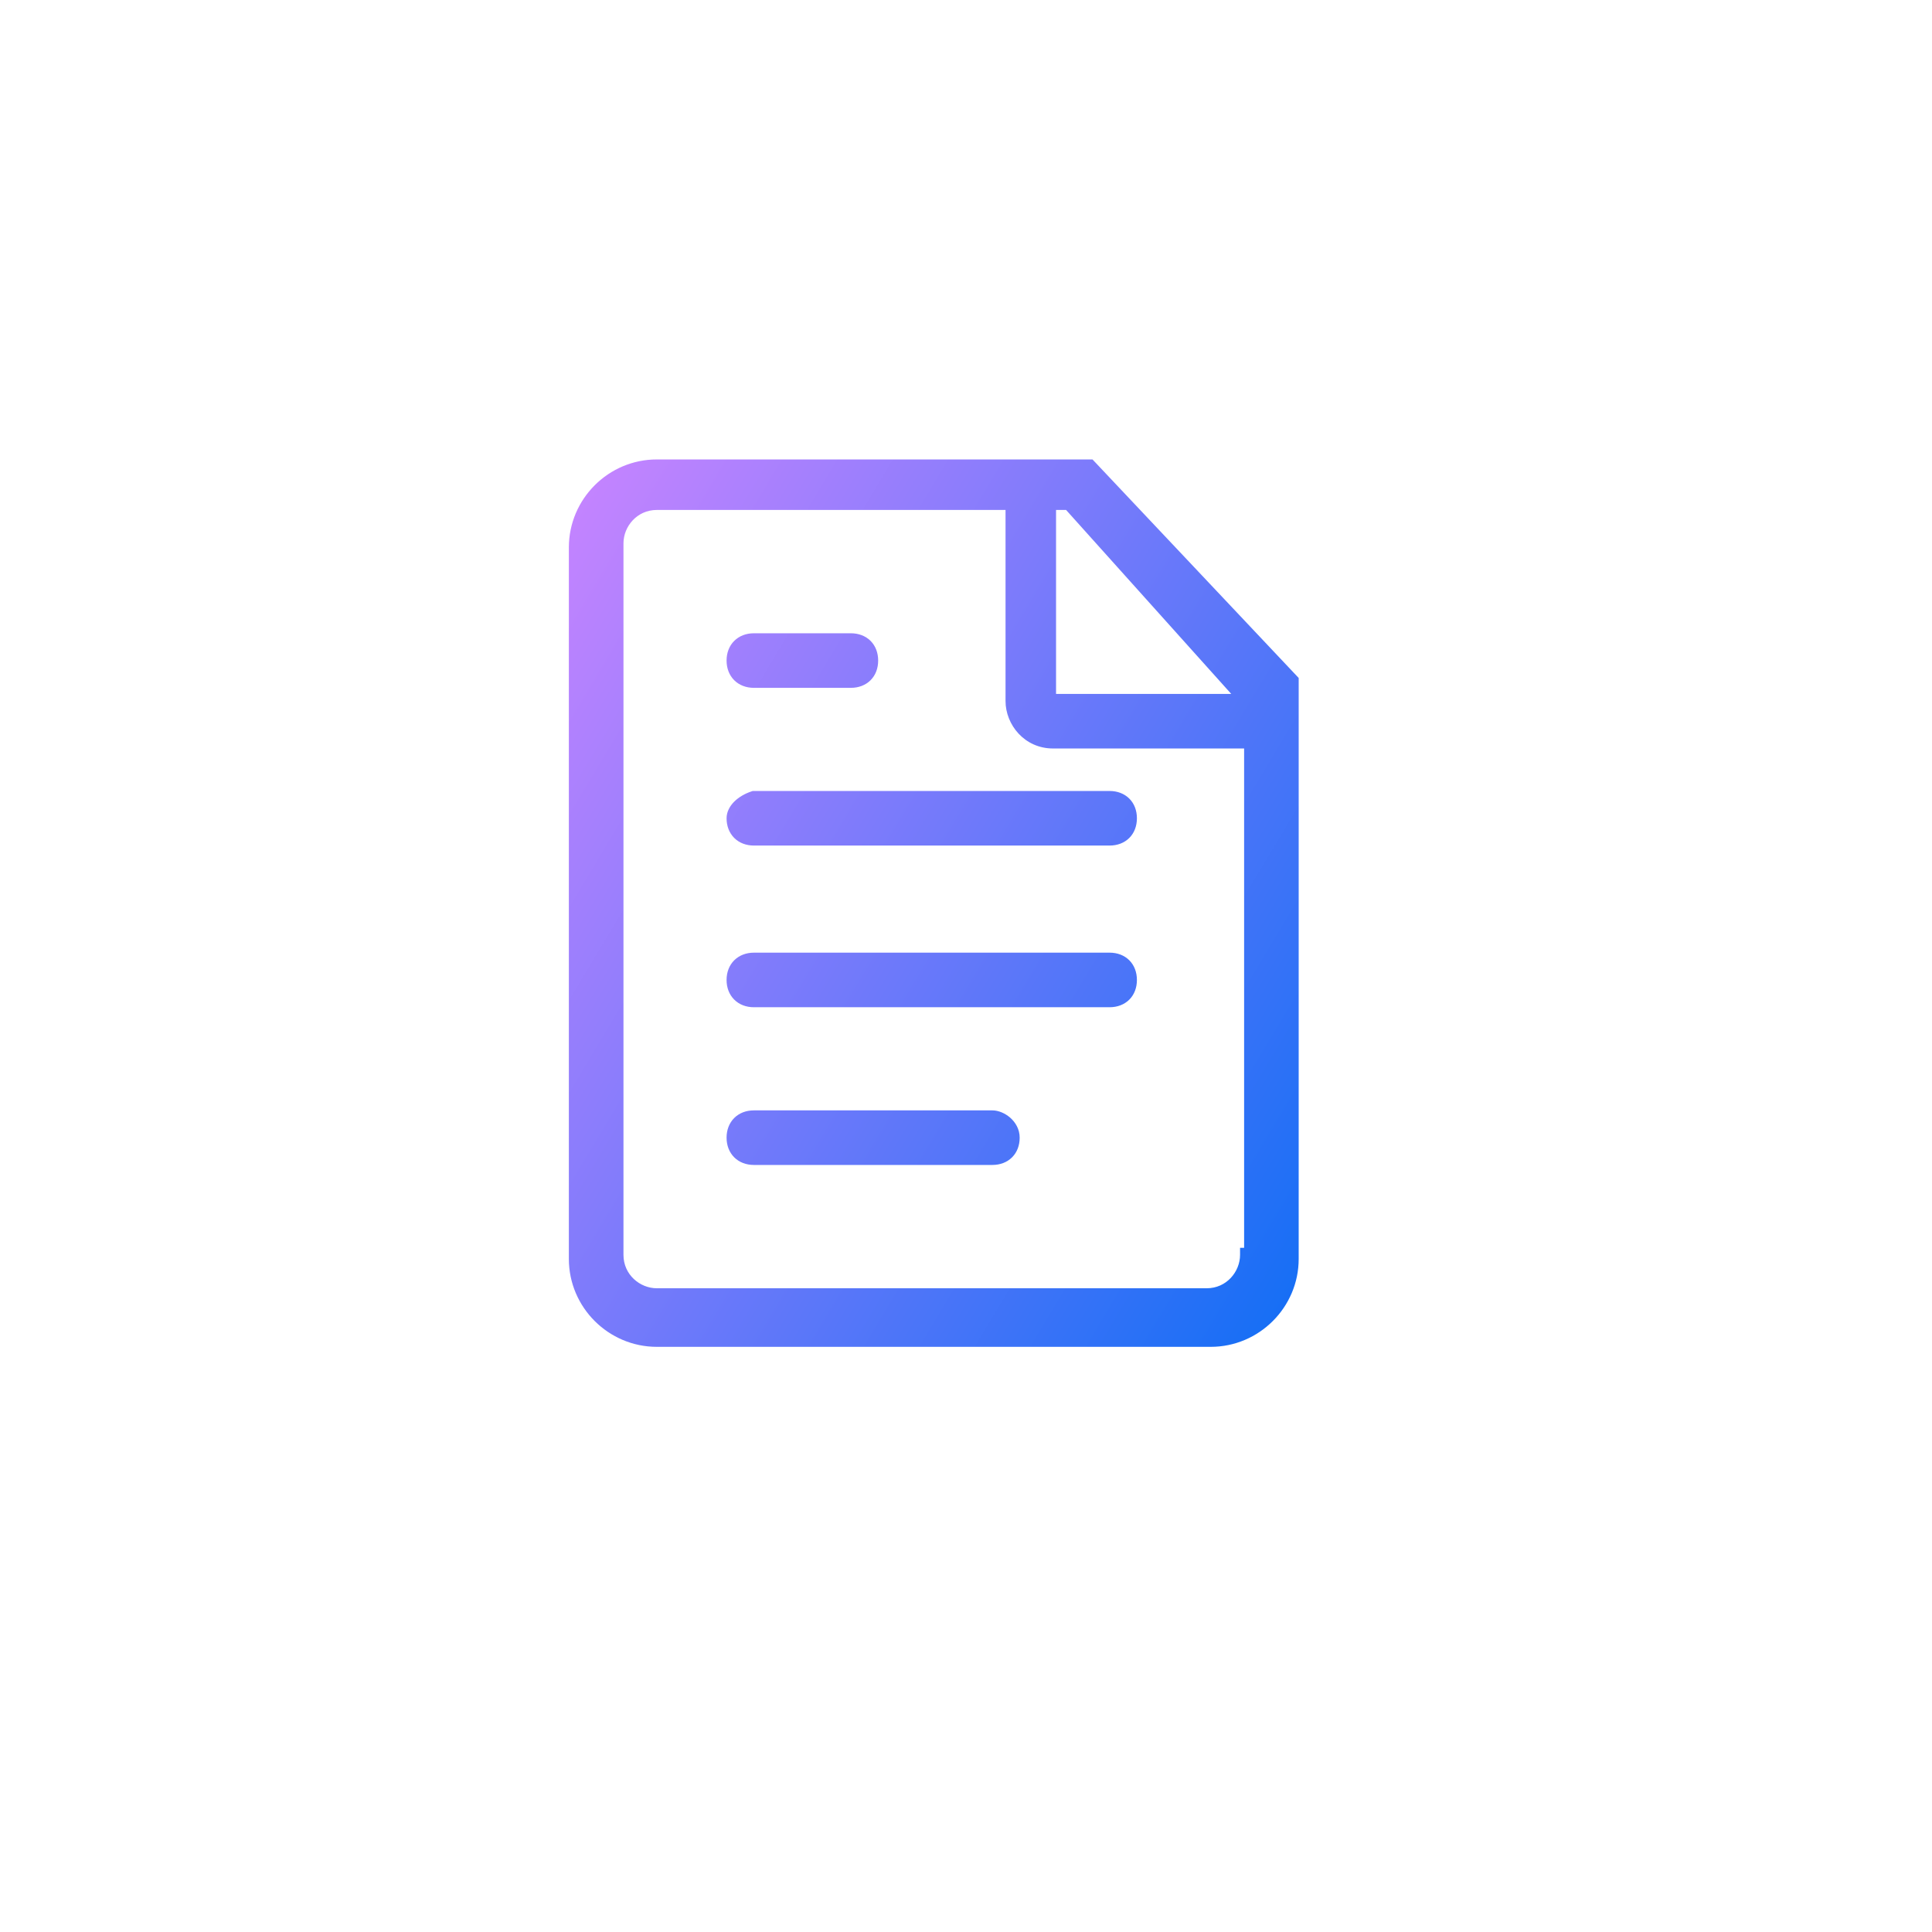 <svg width="41" height="41" viewBox="0 0 41 41" fill="none" xmlns="http://www.w3.org/2000/svg">
<g filter="url(#filter0_d_9165_5284)">
<rect x="2.4" y="1.2" width="36" height="36" rx="7.2" fill="white"/>
</g>
<path d="M21.06 23.714H15.998C15.741 23.714 15.569 23.885 15.569 24.143C15.569 24.4 15.741 24.572 15.998 24.572H21.06C21.318 24.572 21.489 24.4 21.489 24.143C21.489 23.885 21.232 23.714 21.06 23.714ZM23.549 20.367H15.998C15.741 20.367 15.569 20.539 15.569 20.797C15.569 21.054 15.741 21.226 15.998 21.226H23.549C23.806 21.226 23.977 21.054 23.977 20.797C23.977 20.539 23.806 20.367 23.549 20.367ZM15.998 14.447H18.057C18.315 14.447 18.486 14.276 18.486 14.018C18.486 13.761 18.315 13.589 18.057 13.589H15.998C15.741 13.589 15.569 13.761 15.569 14.018C15.569 14.276 15.741 14.447 15.998 14.447ZM23.119 9.9H13.939C12.995 9.9 12.223 10.672 12.223 11.616V26.717C12.223 27.66 12.995 28.433 13.939 28.433H25.694C26.637 28.433 27.41 27.66 27.41 26.717V14.447L23.119 9.9ZM26.466 26.631C26.466 27.06 26.122 27.489 25.608 27.489H13.939C13.51 27.489 13.081 27.146 13.081 26.631V11.53C13.081 11.101 13.424 10.672 13.939 10.672H21.489V14.876C21.489 15.305 21.832 15.734 22.347 15.734H26.552V26.631H26.466ZM22.262 14.876V10.672H22.691L26.466 14.876H22.262ZM15.569 17.364C15.569 17.622 15.741 17.794 15.998 17.794H23.549C23.806 17.794 23.977 17.622 23.977 17.364C23.977 17.107 23.806 16.936 23.549 16.936H15.998C15.741 17.021 15.569 17.193 15.569 17.364Z" fill="url(#paint0_linear_9165_5284)"/>
<path d="M12.072 26.716V11.616C12.073 10.589 12.912 9.75 13.939 9.75H23.184L23.229 9.797L27.519 14.344L27.56 14.388V26.716C27.56 27.743 26.72 28.582 25.694 28.582H13.939C12.912 28.582 12.072 27.743 12.072 26.716ZM12.931 11.53C12.931 11.028 13.332 10.522 13.939 10.522H21.639V14.877C21.639 15.232 21.925 15.584 22.347 15.585H26.701V26.781H26.603C26.532 27.229 26.154 27.639 25.608 27.639H13.939C13.437 27.639 12.931 27.238 12.931 26.631V11.53ZM21.339 24.143C21.339 24.068 21.302 23.999 21.241 23.945C21.176 23.889 21.103 23.864 21.061 23.864H15.998C15.904 23.864 15.836 23.895 15.793 23.938C15.75 23.981 15.719 24.049 15.719 24.143C15.719 24.237 15.75 24.304 15.793 24.347C15.836 24.39 15.904 24.421 15.998 24.421H21.061C21.155 24.421 21.222 24.391 21.265 24.348C21.308 24.305 21.339 24.238 21.339 24.143ZM23.827 20.796C23.827 20.702 23.796 20.634 23.753 20.591C23.71 20.548 23.642 20.517 23.548 20.517H15.998C15.904 20.517 15.836 20.548 15.793 20.591C15.75 20.634 15.719 20.702 15.719 20.796C15.719 20.891 15.75 20.958 15.793 21.002C15.836 21.045 15.904 21.076 15.998 21.076H23.548C23.643 21.076 23.71 21.044 23.753 21.002C23.796 20.958 23.827 20.891 23.827 20.796ZM23.827 17.365C23.827 17.27 23.796 17.203 23.753 17.16C23.71 17.116 23.643 17.085 23.548 17.085H16.025C15.924 17.122 15.845 17.172 15.793 17.224C15.737 17.28 15.719 17.33 15.719 17.365C15.719 17.459 15.75 17.527 15.793 17.57C15.836 17.613 15.904 17.643 15.998 17.643H23.548C23.642 17.643 23.71 17.613 23.753 17.57C23.796 17.527 23.827 17.459 23.827 17.365ZM22.757 10.522L22.802 10.572L26.802 15.026H22.112V10.522H22.757ZM22.411 14.726H26.129L22.624 10.822H22.411V14.726ZM18.336 14.018C18.336 13.924 18.305 13.856 18.262 13.813C18.219 13.77 18.151 13.74 18.057 13.74H15.998C15.904 13.74 15.836 13.77 15.793 13.813C15.75 13.856 15.719 13.924 15.719 14.018C15.719 14.113 15.75 14.18 15.793 14.223C15.836 14.266 15.904 14.297 15.998 14.297H18.057C18.151 14.297 18.219 14.266 18.262 14.223C18.305 14.18 18.336 14.113 18.336 14.018ZM21.639 24.143C21.639 24.306 21.585 24.453 21.478 24.56C21.371 24.667 21.223 24.722 21.061 24.722H15.998C15.836 24.722 15.688 24.667 15.581 24.56C15.474 24.453 15.419 24.306 15.419 24.143C15.419 23.98 15.474 23.833 15.581 23.726C15.688 23.619 15.835 23.564 15.998 23.564H21.061C21.19 23.564 21.331 23.626 21.438 23.719C21.548 23.816 21.639 23.961 21.639 24.143ZM24.127 20.796C24.127 20.959 24.073 21.106 23.966 21.213C23.859 21.32 23.711 21.375 23.548 21.375H15.998C15.835 21.375 15.688 21.32 15.581 21.213C15.474 21.106 15.419 20.959 15.419 20.796C15.419 20.634 15.474 20.486 15.581 20.379C15.688 20.273 15.836 20.217 15.998 20.217H23.548C23.711 20.217 23.859 20.272 23.966 20.379C24.073 20.486 24.127 20.634 24.127 20.796ZM24.127 17.365C24.127 17.527 24.073 17.675 23.966 17.782C23.859 17.889 23.711 17.944 23.548 17.944H15.998C15.836 17.944 15.688 17.889 15.581 17.782C15.474 17.675 15.419 17.527 15.419 17.365C15.419 17.227 15.488 17.106 15.581 17.012C15.676 16.918 15.804 16.842 15.95 16.794L15.974 16.786H23.548C23.711 16.786 23.859 16.841 23.966 16.948C24.073 17.055 24.127 17.202 24.127 17.365ZM18.636 14.018C18.636 14.181 18.582 14.328 18.475 14.435C18.368 14.542 18.22 14.597 18.057 14.597H15.998C15.835 14.597 15.688 14.542 15.581 14.435C15.474 14.328 15.419 14.181 15.419 14.018C15.419 13.855 15.474 13.708 15.581 13.601C15.688 13.494 15.836 13.439 15.998 13.439H18.057C18.22 13.439 18.368 13.494 18.475 13.601C18.582 13.708 18.636 13.855 18.636 14.018ZM12.373 26.716C12.373 27.577 13.078 28.283 13.939 28.283H25.694C26.555 28.283 27.259 27.577 27.259 26.716V14.506L23.055 10.05H13.939C13.078 10.05 12.373 10.755 12.373 11.616V26.716ZM13.231 26.631C13.231 27.053 13.583 27.339 13.939 27.339H25.608C26.03 27.339 26.315 26.987 26.316 26.631V26.481H26.402V15.884H22.347C21.74 15.884 21.339 15.378 21.339 14.877V10.822H13.939C13.517 10.822 13.231 11.174 13.231 11.53V26.631Z" fill="url(#paint1_linear_9165_5284)"/>
<defs>
<filter id="filter0_d_9165_5284" x="-9.77516e-05" y="-4.88758e-05" width="40.8" height="40.8" filterUnits="userSpaceOnUse" color-interpolation-filters="sRGB">
<feFlood flood-opacity="0" result="BackgroundImageFix"/>
<feColorMatrix in="SourceAlpha" type="matrix" values="0 0 0 0 0 0 0 0 0 0 0 0 0 0 0 0 0 0 127 0" result="hardAlpha"/>
<feOffset dy="1.2"/>
<feGaussianBlur stdDeviation="1.2"/>
<feComposite in2="hardAlpha" operator="out"/>
<feColorMatrix type="matrix" values="0 0 0 0 0.255 0 0 0 0 0.497 0 0 0 0 0.86 0 0 0 0.25 0"/>
<feBlend mode="normal" in2="BackgroundImageFix" result="effect1_dropShadow_9165_5284"/>
<feBlend mode="normal" in="SourceGraphic" in2="effect1_dropShadow_9165_5284" result="shape"/>
</filter>
<linearGradient id="paint0_linear_9165_5284" x1="27.56" y1="27.97" x2="8.398" y2="16.5" gradientUnits="userSpaceOnUse">
<stop stop-color="#146EF5"/>
<stop offset="1" stop-color="#C684FF"/>
</linearGradient>
<linearGradient id="paint1_linear_9165_5284" x1="27.56" y1="27.97" x2="8.398" y2="16.5" gradientUnits="userSpaceOnUse">
<stop stop-color="#146EF5"/>
<stop offset="1" stop-color="#C684FF"/>
</linearGradient>
</defs>
</svg>
